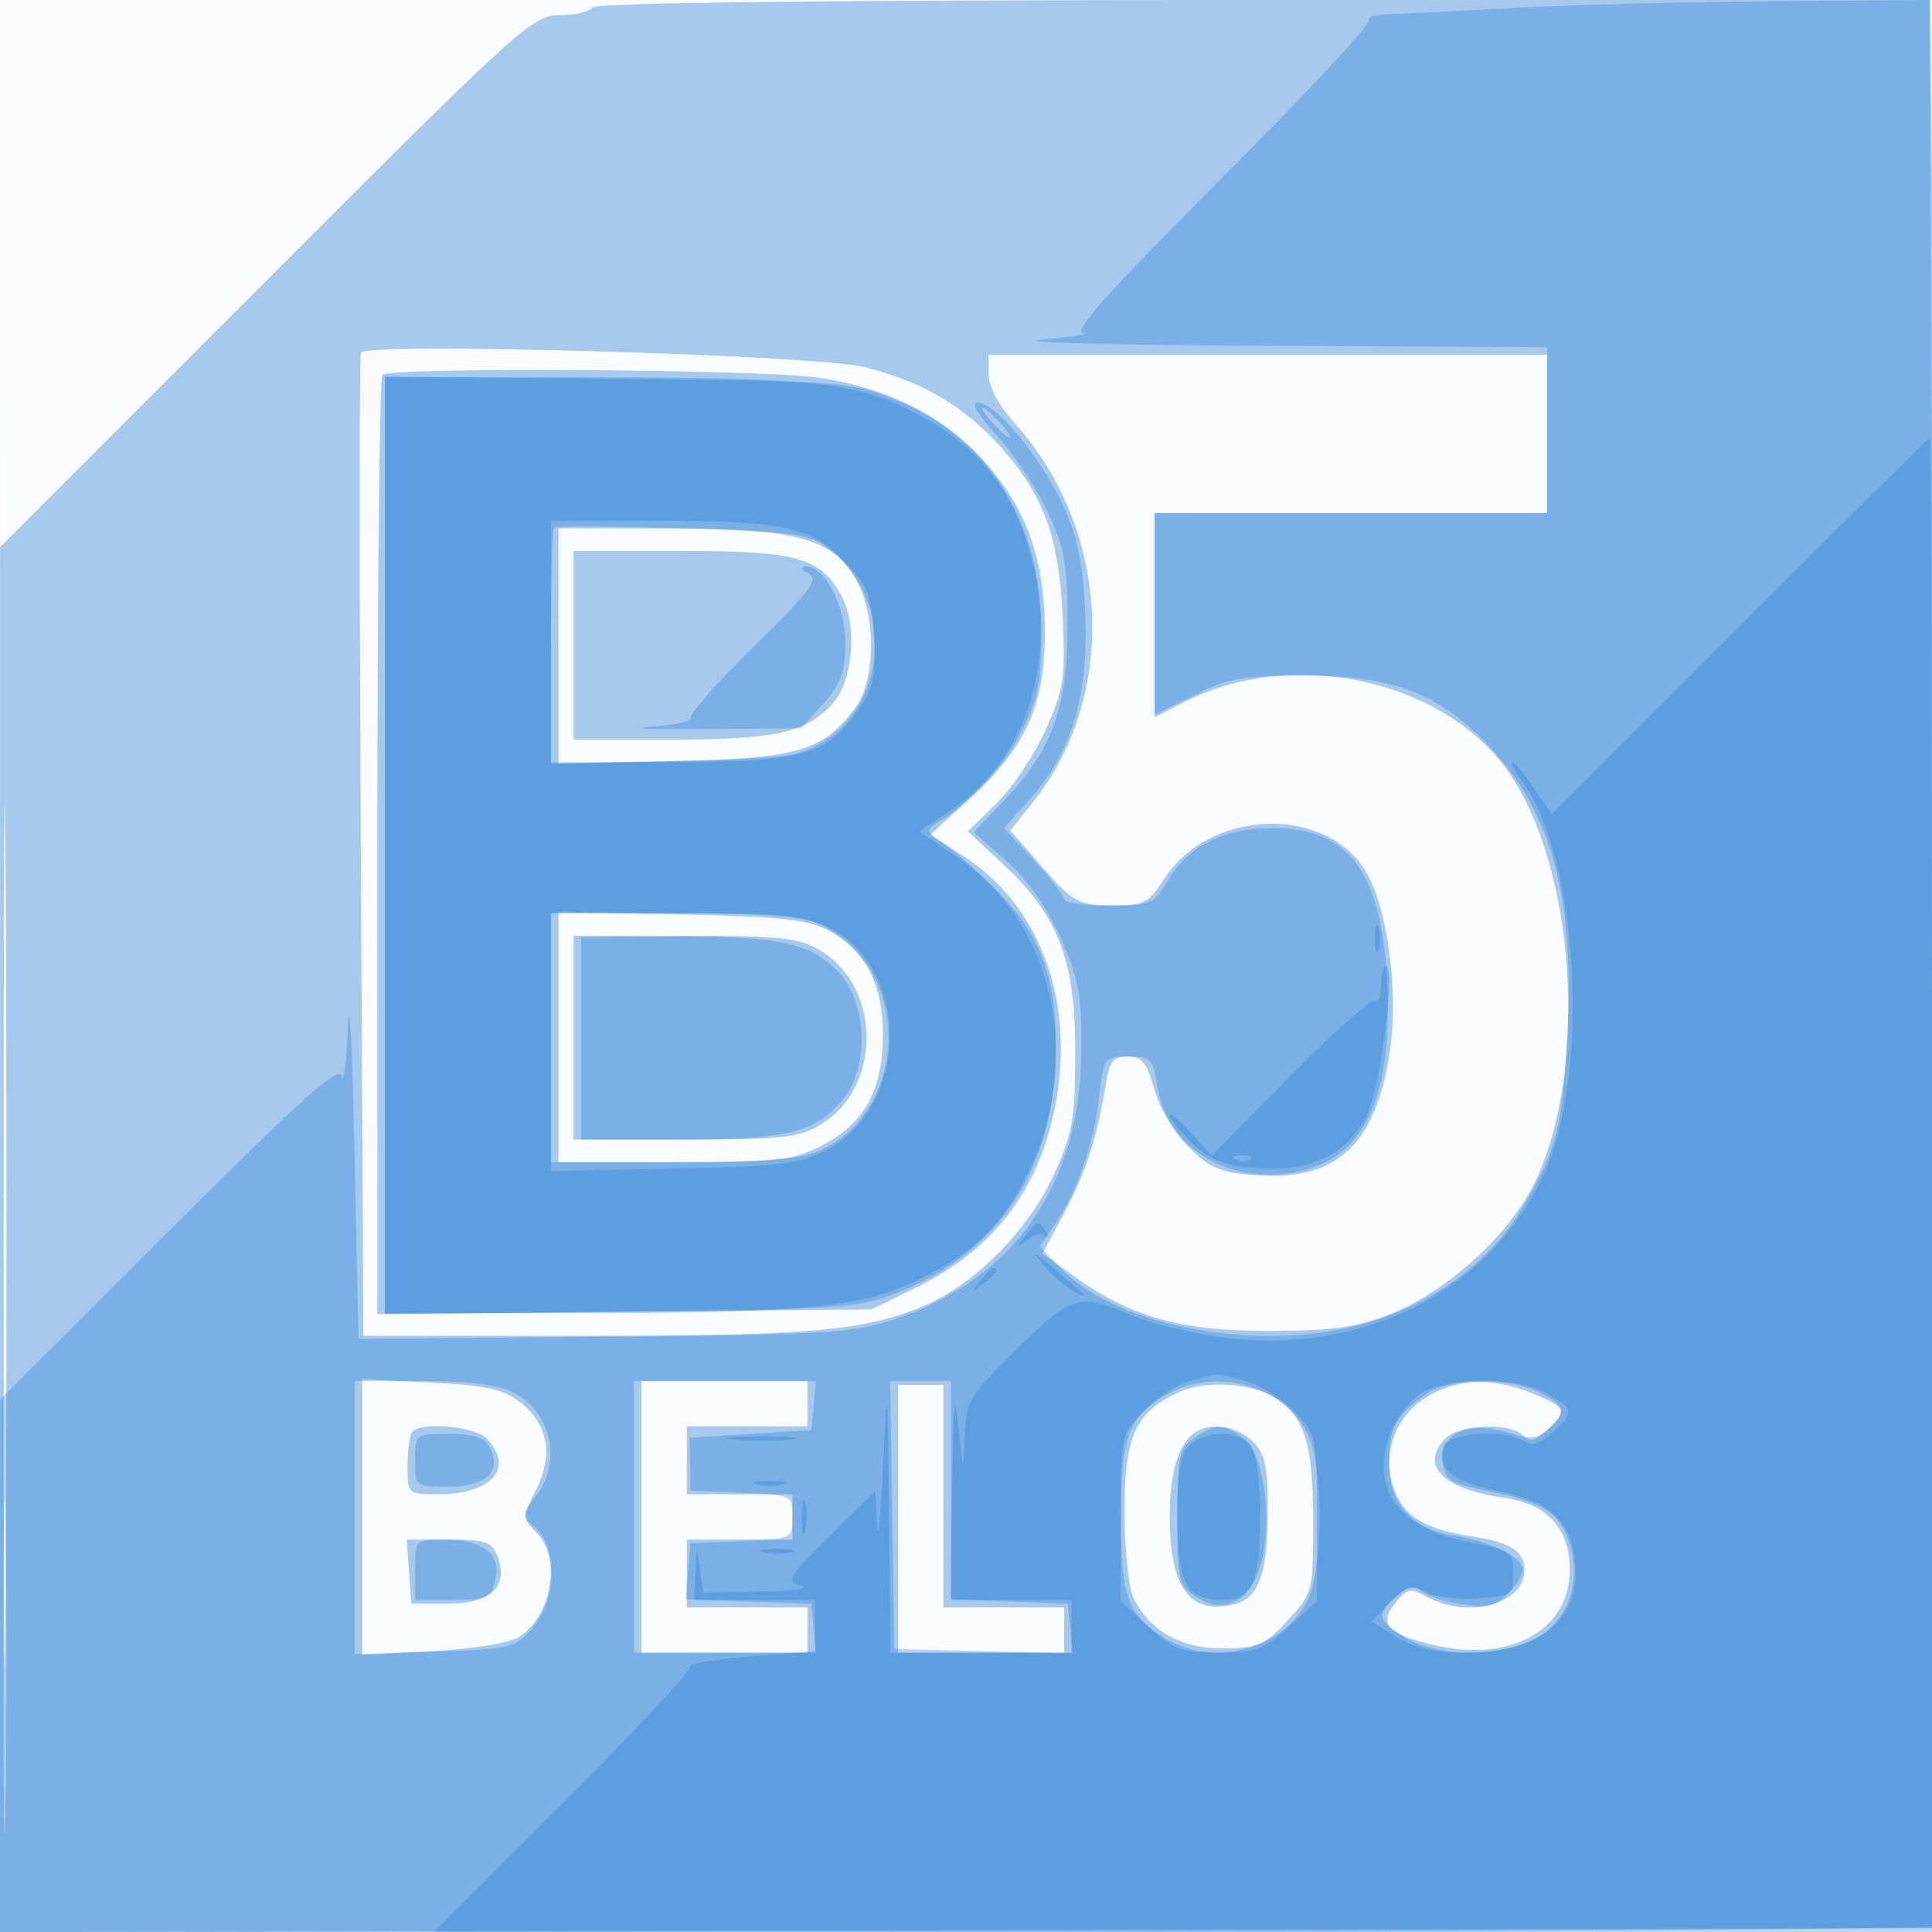 <svg xmlns="http://www.w3.org/2000/svg" width="256" height="256"><path fill="#1976D2" fill-opacity=".016" fill-rule="evenodd" d="M0 128.004v128.004l128.25-.254 128.25-.254.254-127.75L257.008 0H0zm.485.496c0 70.4.119 99.053.265 63.672s.146-92.98 0-128S.485 58.1.485 128.5"/><path fill="#1976D2" fill-opacity=".378" fill-rule="evenodd" d="M78.5 1c-.34.55-2.292 1-4.339 1-3.558 0-5.262 1.543-38.937 35.25L.008 72.5l-.004 91.754L0 256.008l128.25-.254 128.25-.254.315-56.5c.173-31.075.006-88.562-.371-127.75L255.759 0h-88.321C109.637 0 78.904.346 78.5 1M47.808 46.724c-.189.427-.188 29.914.002 65.526l.344 64.75h29.239c29.938 0 37.31-.658 45.178-4.03 6.649-2.851 13.71-9.997 17.027-17.236 2.529-5.518 2.86-7.382 2.88-16.234.027-12.213-2.214-18.108-9.458-24.885l-4.766-4.457 3.792-3.703c2.086-2.037 5.005-6.405 6.487-9.707 2.441-5.44 2.654-6.863 2.269-15.126-.492-10.561-2.555-16.13-8.356-22.55-4.841-5.359-10.462-8.626-17.971-10.447-6.599-1.6-66.052-3.295-66.667-1.901M131 49.629c0 1.594 1.363 4.137 3.465 6.464 12.696 14.053 13.758 36.02 2.426 50.178l-3.018 3.77 4.313 4.935c4.012 4.589 4.646 4.937 9.055 4.979 4.345.041 4.929-.248 7-3.464 5.979-9.286 21.251-9.904 26.704-1.08 2.922 4.727 4.433 16.168 3.189 24.153-1.886 12.119-6.984 16.861-17.395 16.182-4.893-.319-6.272-.87-9.147-3.657-1.958-1.898-3.906-5.139-4.619-7.685-1.005-3.589-1.663-4.404-3.558-4.404-1.915 0-2.427.66-2.91 3.75-1.06 6.785-2.645 11.675-5.523 17.046l-2.839 5.295 4.034 2.922c7.534 5.458 14.151 7.338 25.823 7.338 8.511 0 11.588-.425 16.247-2.246 7.522-2.94 15.908-10.626 19.211-17.607 7.178-15.175 5.219-42.293-3.954-54.723-8.774-11.89-28.421-15.96-42.462-8.796L153 95.041V68h52V47h-74zm-80.333.038C50.3 50.033 50 78.186 50 112.229v61.895l32.75-.312 32.75-.312 5.888-2.888c10.609-5.203 16.694-13.441 18.652-25.248 2.229-13.448-2.568-25.719-12.517-32.013l-4.288-2.713 5.309-4.853c7.354-6.72 9.888-12.292 9.91-21.785.022-9.8-2.361-16.568-8.072-22.92q-8.127-9.041-22.056-11.053c-7.61-1.101-56.613-1.407-57.659-.36M74 85.607v15.607l15.25-.359c16.679-.393 19.768-1.306 24.11-7.13 2.631-3.531 2.762-11.809.262-16.554-3.04-5.768-7.758-7.124-24.872-7.149L74 70zM.48 164c0 50.875.121 71.687.27 46.25.148-25.438.148-67.063 0-92.5C.601 92.312.48 113.125.48 164M76 85.5V98h13.032c13.774 0 17.865-.925 21.336-4.821 2.633-2.956 3.257-10.071 1.226-13.996C108.848 73.871 105.812 73 90.05 73H76zm-2 51.914V154h15.288c13.888 0 15.69-.206 19.676-2.25 5.589-2.866 8.037-7.357 8.032-14.734-.004-6.569-2.378-11.087-7.202-13.709-2.689-1.462-6.277-1.854-19.544-2.135L74 120.828zm2 .086V151l14.75-.004c13.03-.003 15.136-.239 18.06-2.022 8.018-4.888 8.018-18.06 0-22.948-2.924-1.783-5.03-2.019-18.06-2.022L76 124zm-28 63.514v18.259l9.271-.485c5.201-.272 10.219-1.077 11.429-1.833 4.421-2.761 5.752-10.503 2.384-13.871-1.884-1.884-1.884-1.981-.019-5.75 2.334-4.72 1.507-8.818-2.364-11.708-2.091-1.561-4.701-2.106-11.696-2.44L48 182.755zM85 201v18h22v-6H91v-9h14v-6H91v-9h16v-6H85zm34 .25V219h22v-6h-16v-29.5h-6zm37.415-16.875c-5.97 2.689-7.417 5.819-7.4 16.01.008 5.24.54 10.137 1.25 11.519 2.225 4.33 6.394 6.603 11.957 6.52 4.515-.068 5.439-.477 8.425-3.735 3.318-3.621 3.353-3.761 3.353-13.27 0-10.04-1.174-13.798-5.073-16.232-3.062-1.913-9.186-2.31-12.512-.812m34.606-.259c-5.794 2.312-8.382 8.184-6.068 13.771 1.335 3.222 4.183 4.806 10.33 5.743 4.936.753 6.717 1.925 6.717 4.421 0 4.504-7.487 6.547-12.934 3.53-2.178-1.207-2.616-1.124-4.163.785-2.325 2.868-1.012 4.242 5.43 5.684C200.321 220.285 208 215.917 208 208c0-5.489-2.983-8.735-8.778-9.551-8.081-1.139-11.189-4.339-7.651-7.878 1.841-1.84 8.502-2.098 10.205-.395.902.902 1.649.749 3.2-.655 2.809-2.541 2.591-3.077-1.996-4.912-4.508-1.804-8.284-1.96-11.959-.493m-136.354 5.551c-.367.366-.667 2.391-.667 4.5 0 3.816.019 3.833 4.066 3.833 7.148 0 10.213-3.578 6.363-7.429-1.556-1.556-8.47-2.196-9.762-.904m103.733.098c-2.248 1.501-3.4 5.271-3.4 11.122 0 9.568 2.655 13.169 8.608 11.675 3.233-.811 4.392-4.144 4.392-12.627 0-5.602-.385-7.32-2-8.935-2.016-2.016-5.567-2.593-7.6-1.235M54.193 208.25l.307 4.25h4.878c5.654 0 8.085-2.316 6.559-6.25-.76-1.961-1.591-2.25-6.462-2.25h-5.59z"/><path fill="#1976D2" fill-opacity=".308" fill-rule="evenodd" d="M200.5 1.055c-7.15.394-14.537.768-16.417.831-1.879.063-3.1.431-2.712.818s-8.422 9.837-19.575 21c-15.143 15.157-19.774 20.342-18.287 20.476 1.095.099-1.384.468-5.509.82s9.262.721 29.75.82L205 46v22h-52v26.694l5.25-2.597c4.553-2.252 6.511-2.594 14.75-2.576 11.379.025 17.418 2.256 23.783 8.787 8.615 8.84 11.791 19.85 10.939 37.924-.609 12.934-1.428 16.197-5.954 23.747-4.232 7.059-11.461 12.511-20.121 15.172-13.944 4.286-33.445.888-41.167-7.172l-2.718-2.836 1.953-2.822c2.929-4.231 5.19-10.66 5.914-16.819.635-5.402.705-5.502 3.881-5.502 3.018 0 3.279.277 3.895 4.133 1.343 8.395 10.304 13.369 19.584 10.87 8.027-2.162 11.471-9.955 10.827-24.503-.654-14.783-4.992-20.786-15.019-20.786-6.603 0-11.278 2.293-13.966 6.848-1.947 3.3-2.266 3.438-7.93 3.438-3.245 0-5.901-.375-5.901-.834s-1.792-2.775-3.983-5.147l-3.983-4.315 3.362-3.721c5.534-6.126 7.865-13.837 7.401-24.483-.304-6.991-.969-10.254-2.98-14.62-2.881-6.257-8.938-13.547-11.257-13.547-.957 0-.024 1.61 2.556 4.409 2.235 2.424 5.256 6.962 6.713 10.083 2.293 4.91 2.646 6.956 2.621 15.175-.033 10.949-2.043 16.385-8.608 23.287l-3.802 3.996 4.317 3.8c2.741 2.413 5.351 6.102 7.147 10.105 2.407 5.365 2.823 7.573 2.789 14.808-.086 17.971-8.74 30.444-24.876 35.854-5.333 1.789-9.123 2.013-38.417 2.271l-32.5.286-.526-24.953c-.29-13.725-.68-21.129-.866-16.454-.187 4.675-.558 7.649-.825 6.609-.382-1.494-5.191 2.812-22.884 20.491L0 185.483V256h127.941c70.368 0 128.165-.362 128.438-.804s.227-58.042-.102-128L255.679 0l-21.09.169c-11.599.093-26.939.492-34.089.886M51 112.011v62.118l31.25-.334c29.718-.317 31.527-.445 36.897-2.598 12.747-5.11 19.908-15.412 20.659-29.722.576-10.97-1.438-17.107-7.68-23.409-2.544-2.568-5.751-5.423-7.126-6.344-2.336-1.563-2.381-1.746-.69-2.781 4.462-2.73 8.757-7.434 11.123-12.182 2.093-4.201 2.567-6.584 2.567-12.918 0-14.872-6.957-25.878-19.559-30.941-5.741-2.307-6.974-2.398-36.691-2.697L51 49.893zM131.5 56c.995 1.1 2.035 2 2.31 2s-.315-.9-1.31-2-2.035-2-2.31-2 .315.9 1.31 2M73.413 69.917c-.227.229-.413 7.355-.413 15.836v15.419l16.25-.336c14.82-.306 16.571-.535 19.894-2.602 8.817-5.483 9.108-19.364.538-25.663-2.503-1.839-4.667-2.127-19.337-2.571-9.085-.275-16.705-.312-16.932-.083m33.723 6.099c1.369.8.196 2.365-7.217 9.619-4.869 4.764-8.631 9.023-8.358 9.463s-2.106.983-5.283 1.206-.002.358 7.056.3l12.835-.104 2.915-3.266c2.371-2.656 2.916-4.171 2.916-8.115 0-4.929-2.757-10.155-5.323-10.089-.647.017-.441.461.459.986M73 137.5V154h16.032c11.35 0 16.972-.4 19.25-1.371 12.556-5.35 12.587-25.026.047-30.265-2.297-.96-8.019-1.364-19.297-1.364H73zm4 .11V151h13.032c14.387 0 18.227-.971 21.8-5.514 3.342-4.249 3.053-12.467-.582-16.523-3.6-4.017-8.08-4.983-22.5-4.851l-11.75.107zm-30 63.481v18.091l10.588-.341c10.172-.328 10.684-.451 13-3.147 3.126-3.637 3.357-10.529.441-13.168-1.962-1.775-1.962-1.796 0-4.29 3.484-4.429 2.051-11.109-2.936-13.688C66.038 183.485 62.262 183 56.05 183H47zM84 201v18h24.127l-.314-3.25-.313-3.25-8.308-.291-8.308-.292.308-3.708.308-3.709 6.75-.296c6.718-.294 6.75-.309 6.75-3.204s-.032-2.91-6.75-3.204l-6.75-.296-.055-3.5-.056-3.5 8.056-.5 8.055-.5.313-3.25.314-3.25H84zm34.227-.25.273 17.75 11.816.282 11.816.283-.316-3.283-.316-3.282-7.75-.292-7.75-.292V183h-8.046zm36.087-15.8c-4.889 2.981-5.78 5.456-5.78 16.05s.891 13.069 5.78 16.05c6.922 4.22 16.91 1.084 19.38-6.085.656-1.906 1.193-6.39 1.193-9.965s-.537-8.059-1.193-9.965c-2.47-7.169-12.458-10.305-19.38-6.085m34.659-.246c-3.931 2.709-4.907 4.505-4.941 9.091-.04 5.344 3.04 8.806 8.606 9.677 4.57.715 8.546 2.558 9.094 4.216.216.653-.585 2.165-1.78 3.36-1.803 1.803-2.867 2.061-6.263 1.518-2.249-.359-4.683-1.146-5.408-1.748-.982-.815-1.824-.637-3.3.699-2.689 2.434-2.515 3.187 1.269 5.494 3.911 2.385 11.298 2.622 16.318.525 4.787-2 7.101-7.359 5.495-12.722-1.306-4.359-3.407-5.741-11.063-7.28-4.905-.985-5.534-1.398-5.816-3.811-.44-3.778 3.336-5.513 8.531-3.919 3.094.95 3.987.871 5.49-.49 2.461-2.227 2.27-3.017-1.155-4.788-3.984-2.061-11.966-1.966-15.077.178M.451 220.5c0 19.8.134 28.042.297 18.315.164-9.727.164-25.927.001-36S.452 200.7.451 220.5m157.772-29.943c-2.015 1.411-2.223 2.392-2.223 10.477 0 8.516.118 8.997 2.615 10.633 3.787 2.481 7.489.264 8.654-5.182 1.308-6.117.016-14.172-2.563-15.978-2.708-1.897-3.715-1.889-6.483.05M55 193.5c0 3.476.031 3.5 4.45 3.5 4.975 0 7.121-2.065 5.43-5.224-.693-1.294-2.162-1.776-5.415-1.776-4.436 0-4.465.023-4.465 3.5m0 14.5v4h4.981c4.557 0 5.038-.226 5.647-2.656.857-3.414-1.605-5.344-6.819-5.344-3.777 0-3.809.033-3.809 4"/><path fill="#1976D2" fill-opacity=".306" fill-rule="evenodd" d="M51 112v62l26.75-.008c30.291-.008 37.242-.805 45.518-5.215 6.742-3.594 10.098-7.202 13.42-14.429 6.802-14.794 2.594-32.391-9.729-40.69l-5.176-3.486 4.027-2.665c10.425-6.899 14.663-20.73 10.594-34.575-2.527-8.598-7.073-14.011-15.404-18.343C113.396 50.635 107.512 50 78.451 50H51zm179.55-29.05-24.934 24.949-2.344-3.449c-1.289-1.898-2.584-3.45-2.876-3.45-.293 0 .408 1.32 1.557 2.934 7.254 10.187 8.709 38.388 2.662 51.597-7.263 15.863-24.731 24.467-43.701 21.524-3.897-.605-8.734-1.816-10.75-2.691-7.143-3.101-8.096-2.829-15.414 4.408-6.443 6.371-6.758 6.903-6.923 11.701-.17 4.956-.181 4.935-.827-1.473-.505-5.018-.694-3.137-.827 8.25L126 212h16v7h-24l-.201-18.25c-.197-17.896-.213-18.017-.799-6.25-.329 6.6-.688 9.989-.799 7.531l-.201-4.468-6.034 5.968c-5.67 5.609-5.897 6.008-3.75 6.619 1.256.358-1.175.695-5.403.75l-7.686.1-.404-3.25c-.397-3.2-.405-3.192-.563.5L92 212h16v6.763l-8.571.714c-4.714.393-8.298.988-7.964 1.322.335.334-7.166 8.391-16.668 17.904L57.521 256H256v-99c0-54.45-.116-99-.258-99-.141 0-11.478 11.227-25.192 24.95M73 85v16h15.766c17.754 0 20.775-.856 25.072-7.102 1.98-2.879 2.278-4.352 1.953-9.641-.339-5.493-.794-6.665-3.794-9.76-4.577-4.722-8.015-5.485-24.747-5.491L73 69zm0 53.086v17.086l16.25-.336c14.109-.292 16.772-.61 20.21-2.413 10.977-5.758 11.326-23.92.566-29.41-3.484-1.777-5.883-2.013-20.486-2.013H73zM182.195 124.5c.02 1.65.244 2.204.498 1.231s.237-2.323-.037-3-.481.119-.461 1.769m.805 6.059c0 1.407-.381 2.324-.846 2.036s-5.518 4.225-11.228 10.028l-10.382 10.55-2.772-3.102c-1.525-1.706-2.772-2.73-2.772-2.274s1.34 2.113 2.978 3.682c2.32 2.223 4.166 2.951 8.362 3.299 7.097.589 12.082-1.726 14.678-6.813 1.855-3.636 4.002-19.965 2.626-19.965-.354 0-.644 1.152-.644 2.559m-19.187 23.124c.721.289 1.584.253 1.916-.079s-.258-.568-1.312-.525c-1.165.048-1.402.285-.604.604m-27.941 10.067c-1.214 1.548-1.189 1.607.22.509.876-.683 1.96-.908 2.41-.5.45.407.495.179.099-.509-.929-1.616-1.093-1.586-2.729.5m2.624 4.093c1.09 1.288 2.887 2.806 3.993 3.372 2.124 1.088 1.814.752-2.982-3.23-2.887-2.397-2.923-2.402-1.011-.142m-8.624 1.907c-1.243 1.586-1.208 1.621.378.378 1.666-1.307 2.195-2.128 1.372-2.128-.207 0-.995.787-1.75 1.75m27.59 13.314c-1.67.486-4.37 2.275-6 3.975-2.916 3.045-2.962 3.262-2.962 14.104v11.011l3.735 3.423c3.311 3.034 4.363 3.423 9.265 3.423s5.954-.389 9.265-3.423l3.735-3.423v-11.011c0-10.825-.05-11.064-2.943-14.084-1.619-1.689-4.544-3.516-6.5-4.06-4.01-1.114-3.528-1.118-7.595.065m30.245 1.952c-1.409 1.108-3.065 3.538-3.679 5.399-2.347 7.111 1.483 12.126 10.642 13.934 5.555 1.097 5.83 1.292 5.83 4.151 0 2.866-.21 3.014-4.716 3.303-2.594.167-5.688-.216-6.875-.852-1.838-.983-2.535-.779-4.685 1.37l-2.525 2.525 3.401 2.073c2.442 1.49 5.09 2.074 9.4 2.074 10.016 0 15.39-4.925 14.113-12.933-.774-4.849-3.619-7.223-10.244-8.546-5.919-1.182-8.149-3.039-7.06-5.878.707-1.84 8.091-2.301 10.676-.667 1.054.667 2.14.322 3.75-1.189 2.892-2.717 2.856-3-.639-5.064-4.238-2.503-14.04-2.334-17.389.3m-90.457 5.712c2.063.216 5.438.216 7.5 0 2.063-.215.375-.392-3.75-.392s-5.812.177-3.75.392m60.321.843C156.41 192.733 156 195.19 156 201c0 8.835 1.188 11 6.036 11 3.905 0 4.964-2.348 4.964-11 0-3.922-.466-8.002-1.035-9.066-1.275-2.381-6.164-2.592-8.394-.363m-57.321 5.118c.963.252 2.537.252 3.5 0 .963-.251.175-.457-1.75-.457s-2.713.206-1.75.457m5.982 4.311c0 1.925.206 2.713.457 1.75.252-.963.252-2.537 0-3.5-.251-.963-.457-.175-.457 1.75m-4.982 4.689c.963.252 2.537.252 3.5 0 .963-.251.175-.457-1.75-.457s-2.713.206-1.75.457"/></svg>
